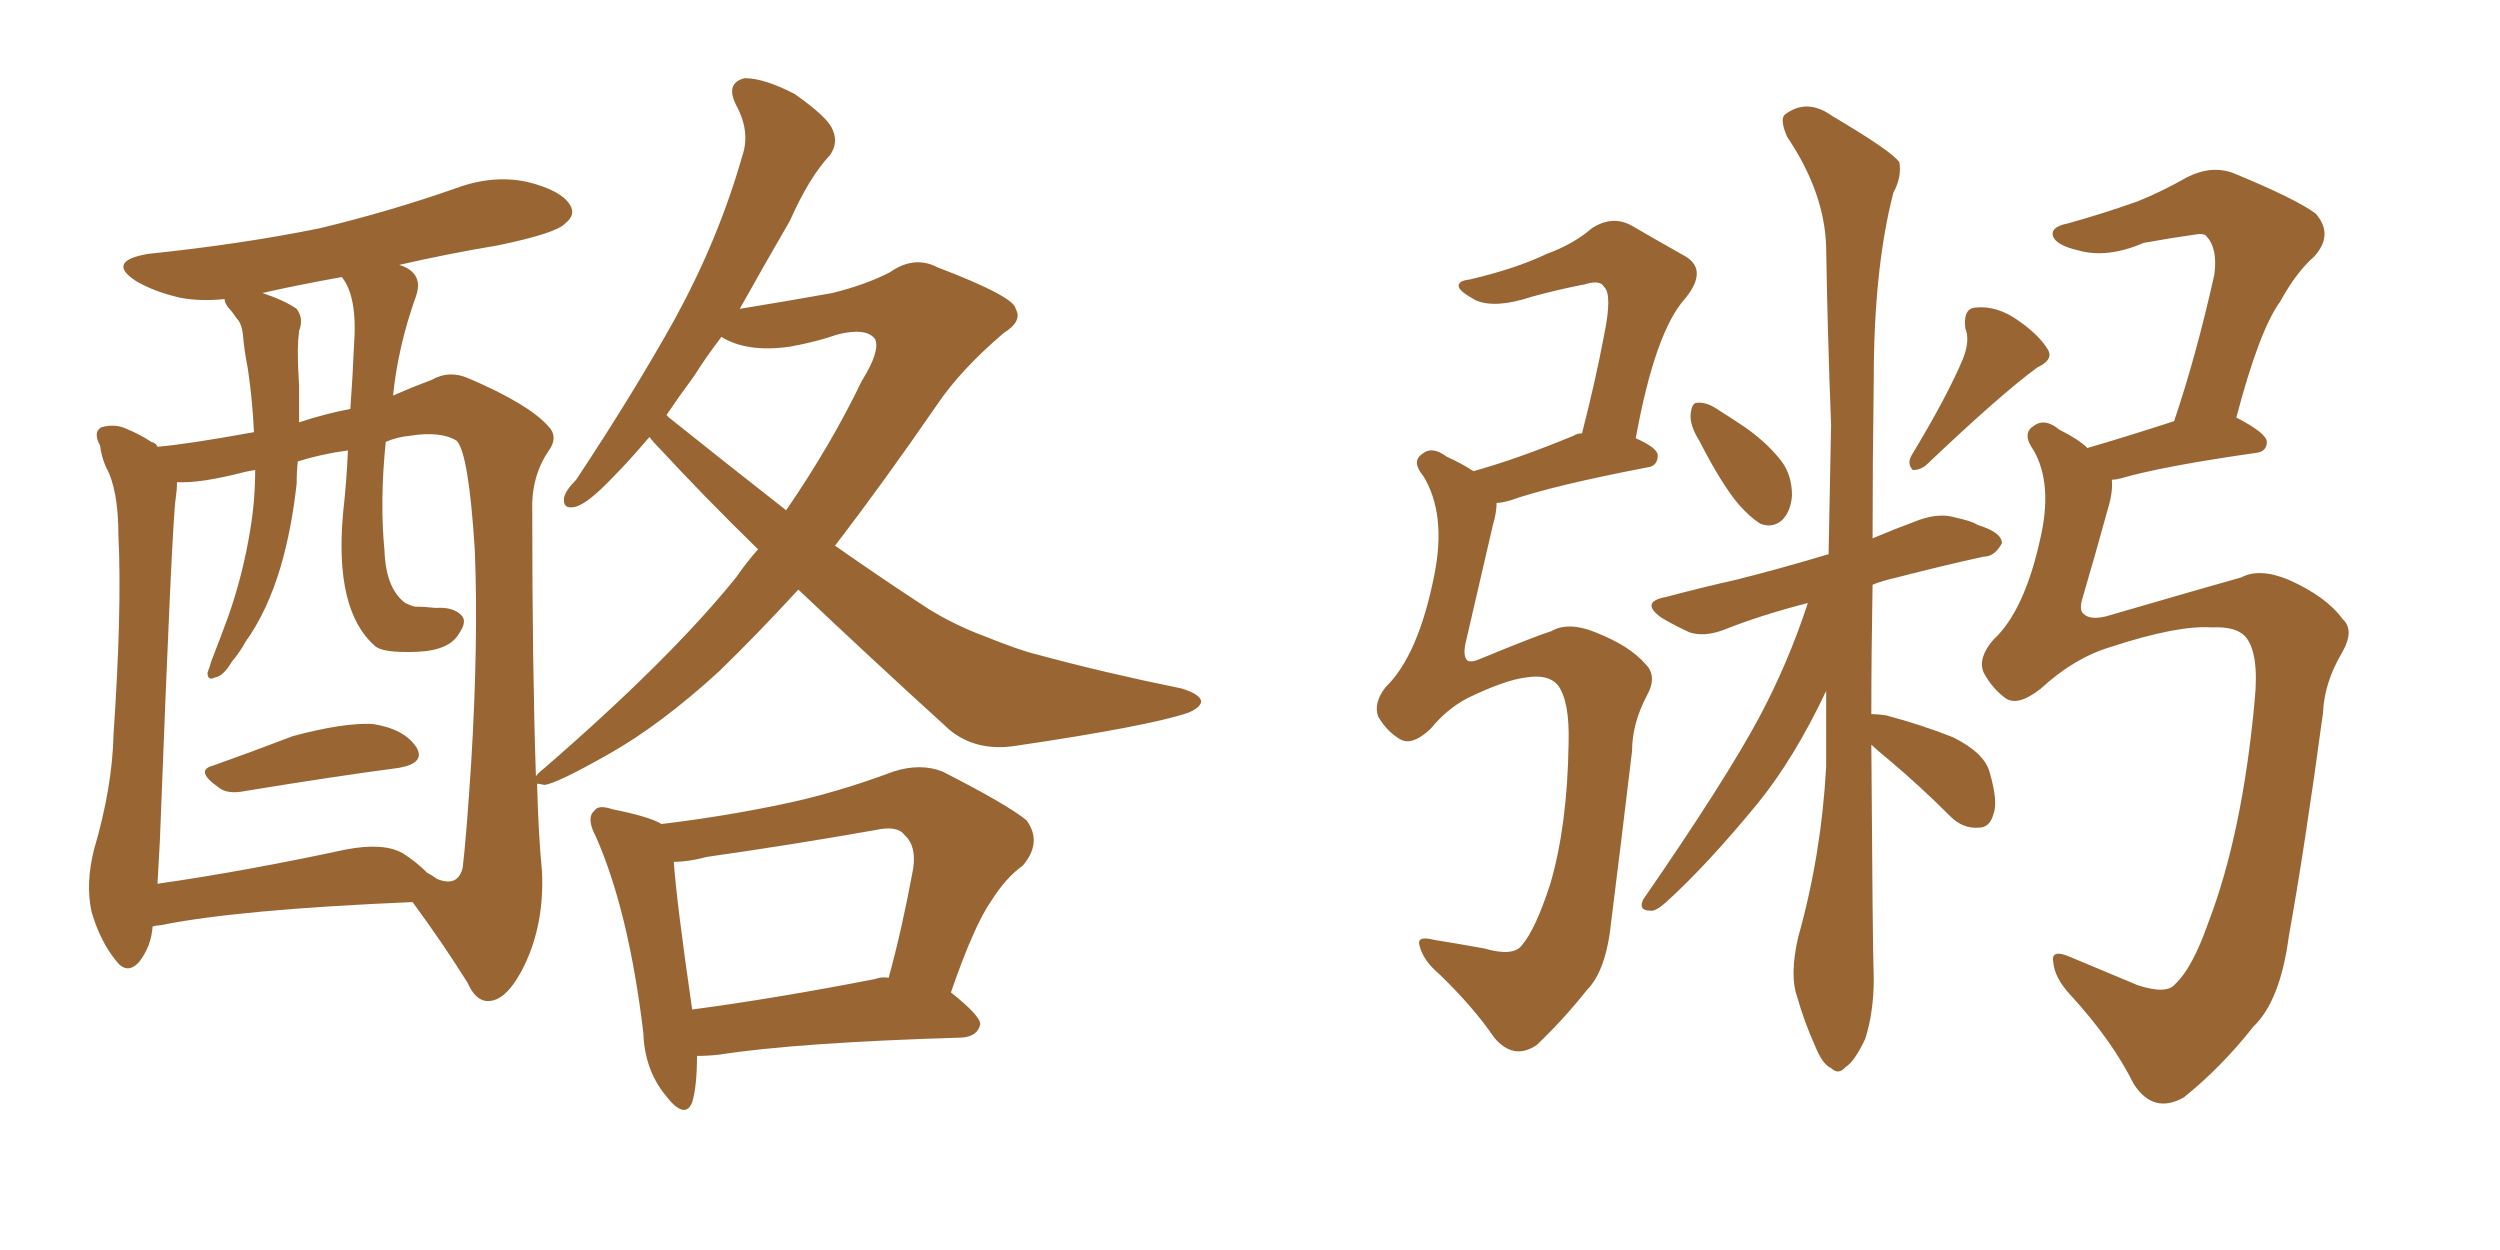<svg xmlns="http://www.w3.org/2000/svg" xmlns:xlink="http://www.w3.org/1999/xlink" width="300" height="150"><path fill="#996633" padding="10" d="M25.63 91.85L25.63 91.85Q30.18 90.23 35.16 88.33L35.16 88.33Q41.16 86.72 44.68 86.87L44.68 86.87Q48.49 87.45 49.95 89.65L49.95 89.65Q51.12 91.55 47.90 92.14L47.90 92.14Q40.14 93.16 29.44 94.92L29.44 94.92Q27.25 95.36 26.22 94.48L26.22 94.48Q23.29 92.43 25.63 91.85ZM83.64 126.71L83.64 126.71Q83.64 130.37 83.06 132.28L83.06 132.28Q82.18 134.47 79.83 131.40L79.83 131.40Q77.34 128.32 77.20 123.93L77.20 123.93Q75.44 109.28 71.48 100.34L71.48 100.34Q70.31 98.14 71.34 97.27L71.34 97.27Q71.78 96.53 73.54 97.12L73.54 97.12Q77.93 98.00 79.39 98.88L79.39 98.88Q86.72 98.00 93.75 96.53L93.75 96.53Q100.20 95.21 107.23 92.58L107.23 92.58Q110.45 91.55 113.09 92.58L113.09 92.58Q120.85 96.53 123.19 98.44L123.19 98.44Q125.10 101.07 122.75 103.86L122.75 103.86Q120.70 105.32 118.95 108.11L118.95 108.11Q116.89 111.04 114.11 119.09L114.11 119.09Q117.63 121.88 117.63 122.90L117.63 122.90Q117.33 124.37 115.43 124.51L115.43 124.51Q95.65 125.10 86.28 126.56L86.28 126.56Q84.96 126.71 83.64 126.71ZM105.03 117.48L105.03 117.48Q105.76 117.19 106.64 117.33L106.64 117.33Q108.25 111.47 109.57 104.30L109.57 104.30Q110.01 101.51 108.54 100.20L108.54 100.20Q107.67 99.02 105.03 99.61L105.03 99.61Q95.07 101.37 84.81 102.83L84.81 102.83Q82.62 103.42 80.86 103.42L80.86 103.42Q81.15 107.96 83.06 121.14L83.06 121.14Q93.02 119.82 105.03 117.48ZM95.80 70.75L95.80 70.75Q90.82 76.17 86.28 80.57L86.28 80.57Q79.39 86.87 73.24 90.38L73.24 90.38Q66.80 94.04 65.33 94.19L65.33 94.19Q64.60 94.04 64.45 94.04L64.45 94.04Q64.60 100.05 65.04 104.59L65.04 104.59Q65.33 110.74 62.99 115.72L62.99 115.72Q60.94 119.97 58.74 120.12L58.74 120.12Q57.13 120.26 56.10 117.92L56.10 117.92Q53.17 113.23 49.51 108.25L49.51 108.25Q28.56 109.13 19.19 111.04L19.19 111.04Q18.75 111.04 18.31 111.18L18.31 111.18Q18.16 113.53 16.70 115.43L16.70 115.43Q15.23 117.04 13.92 115.28L13.92 115.28Q12.01 112.94 10.99 109.42L10.99 109.42Q10.25 106.05 11.28 101.95L11.28 101.95Q13.48 94.48 13.62 88.18L13.62 88.18Q14.65 73.10 14.21 64.31L14.21 64.31Q14.21 58.74 12.74 56.10L12.74 56.10Q12.16 54.79 12.01 53.47L12.01 53.47Q11.13 51.86 12.16 51.27L12.16 51.27Q13.77 50.83 15.09 51.42L15.09 51.42Q16.85 52.15 18.16 53.03L18.16 53.03Q18.75 53.17 18.90 53.61L18.90 53.61Q22.41 53.32 30.47 51.86L30.47 51.86Q30.32 48.19 29.74 44.24L29.74 44.24Q29.30 42.04 29.15 40.14L29.15 40.14Q29.00 38.82 28.42 38.23L28.42 38.23Q27.83 37.35 27.39 36.91L27.39 36.91Q26.95 36.33 26.95 35.89L26.95 35.89Q24.02 36.18 21.68 35.74L21.68 35.74Q18.46 35.01 16.26 33.69L16.26 33.69Q12.74 31.35 17.72 30.47L17.72 30.47Q29.00 29.30 38.38 27.39L38.38 27.39Q46.88 25.34 54.79 22.56L54.79 22.56Q59.18 20.95 63.28 21.83L63.28 21.83Q67.38 22.85 68.41 24.61L68.41 24.61Q69.14 25.78 67.82 26.81L67.82 26.81Q66.80 27.98 59.77 29.44L59.77 29.44Q53.61 30.47 47.90 31.79L47.90 31.79Q48.93 32.08 49.51 32.67L49.51 32.67Q50.54 33.69 49.95 35.45L49.95 35.45Q47.75 41.60 47.17 47.46L47.17 47.46Q49.51 46.44 51.86 45.56L51.86 45.56Q53.91 44.38 56.25 45.41L56.25 45.41Q63.43 48.49 65.77 51.12L65.77 51.12Q67.09 52.44 65.77 54.20L65.77 54.20Q63.72 57.28 63.87 61.38L63.87 61.38Q63.87 79.98 64.31 93.16L64.31 93.16Q64.60 92.72 65.19 92.29L65.19 92.29Q80.42 79.10 88.33 69.29L88.33 69.29Q89.65 67.38 90.97 65.92L90.97 65.92Q84.52 59.62 79.10 53.76L79.10 53.76Q78.37 53.03 77.93 52.44L77.93 52.44Q75.44 55.37 73.54 57.28L73.54 57.28Q70.61 60.35 69.14 60.79L69.14 60.79Q67.53 61.23 67.68 59.77L67.68 59.77Q67.82 58.89 69.14 57.57L69.14 57.57Q76.03 47.17 81.01 38.23L81.01 38.23Q86.28 28.56 89.06 18.75L89.06 18.75Q90.09 15.82 88.33 12.60L88.33 12.60Q87.01 9.96 89.36 9.38L89.36 9.38Q91.70 9.38 95.36 11.28L95.36 11.28Q99.32 14.06 99.90 15.53L99.90 15.53Q100.63 17.14 99.61 18.60L99.61 18.60Q97.12 21.24 94.78 26.51L94.78 26.51Q91.55 32.08 88.77 37.06L88.77 37.06Q94.19 36.18 99.90 35.16L99.90 35.16Q104.00 34.13 106.79 32.67L106.79 32.67Q109.72 30.62 112.50 32.08L112.50 32.08Q121.73 35.60 121.88 37.06L121.88 37.06Q122.75 38.53 120.41 39.99L120.41 39.99Q115.28 44.38 112.50 48.49L112.50 48.49Q106.05 57.86 100.20 65.48L100.20 65.48Q106.05 69.58 111.47 73.10L111.47 73.10Q114.55 75 118.07 76.32L118.07 76.32Q122.46 78.08 124.37 78.52L124.37 78.52Q132.42 80.71 141.80 82.62L141.80 82.62Q144.14 83.35 144.14 84.23L144.14 84.23Q143.99 84.96 142.53 85.55L142.53 85.55Q137.70 87.16 121.88 89.50L121.88 89.50Q117.19 90.23 113.96 87.60L113.96 87.60Q104.30 78.81 95.80 70.75ZM80.27 50.10L80.27 50.10Q87.60 55.96 94.34 61.23L94.34 61.23Q99.76 53.32 103.42 45.70L103.42 45.70Q105.62 42.19 105.03 40.72L105.03 40.72Q104.00 39.26 100.49 40.14L100.49 40.14Q98.00 41.02 94.78 41.60L94.78 41.60Q89.65 42.33 86.57 40.43L86.57 40.43Q84.67 42.92 83.20 45.26L83.20 45.26Q81.45 47.61 79.98 49.80L79.98 49.80Q80.13 49.95 80.27 50.10ZM48.34 102.39L48.34 102.39Q49.95 103.42 51.27 104.74L51.27 104.74Q51.86 105.03 52.44 105.47L52.44 105.47Q54.93 106.49 55.52 104.15L55.52 104.15Q55.96 100.49 56.54 91.55L56.54 91.55Q57.42 77.05 56.98 66.06L56.98 66.06Q56.25 54.35 54.79 52.88L54.79 52.88Q52.88 51.71 49.22 52.29L49.22 52.29Q47.61 52.44 46.29 53.03L46.29 53.03Q45.56 60.21 46.14 66.06L46.14 66.06Q46.29 70.61 48.63 72.36L48.63 72.36Q49.22 72.66 49.80 72.80L49.80 72.80Q50.98 72.80 52.29 72.95L52.29 72.95Q54.35 72.80 55.37 73.83L55.37 73.83Q56.10 74.56 55.08 76.03L55.08 76.03Q53.91 78.08 49.95 78.22L49.95 78.22Q45.85 78.37 44.97 77.49L44.97 77.49Q40.14 73.24 41.16 61.67L41.16 61.67Q41.60 57.71 41.75 54.05L41.75 54.05Q38.53 54.49 35.74 55.37L35.74 55.37Q35.60 56.54 35.60 58.01L35.60 58.01Q35.01 63.43 33.69 67.97L33.69 67.97Q32.08 73.39 29.44 77.05L29.44 77.05Q28.71 78.37 27.83 79.39L27.83 79.39Q26.81 81.15 25.78 81.30L25.78 81.30Q24.90 81.74 24.90 80.71L24.90 80.71Q25.20 79.98 25.34 79.39L25.34 79.39Q26.37 76.76 27.39 73.97L27.39 73.97Q29.15 68.99 30.03 63.57L30.03 63.57Q30.62 60.06 30.62 56.40L30.62 56.40Q29.74 56.54 29.15 56.69L29.15 56.69Q24.02 58.01 21.24 57.86L21.24 57.86Q21.24 58.74 21.09 59.77L21.09 59.77Q20.65 62.40 19.19 100.78L19.19 100.78Q19.04 103.71 18.90 106.05L18.90 106.05Q29.15 104.59 41.46 101.95L41.46 101.95Q46.00 101.07 48.34 102.39ZM42.04 49.07L42.04 49.07L42.04 49.07Q42.33 45.12 42.48 41.46L42.48 41.46Q42.92 35.60 41.02 33.25L41.02 33.25Q36.04 34.13 31.49 35.16L31.49 35.16Q34.13 36.04 35.60 37.06L35.60 37.06Q36.47 38.23 35.89 39.70L35.89 39.70Q35.74 41.02 35.74 42.04L35.74 42.04Q35.74 44.09 35.89 46.29L35.89 46.29Q35.89 48.34 35.89 50.68L35.89 50.68Q38.96 49.66 42.04 49.07ZM183.11 81.30L183.11 81.30Q180.62 81.59 176.07 83.79L176.07 83.79Q173.58 85.11 171.68 87.45L171.68 87.45Q169.34 89.65 167.87 88.62L167.87 88.62Q166.41 87.74 165.38 85.99L165.38 85.99Q164.79 84.38 166.26 82.47L166.26 82.47Q170.21 78.66 172.12 68.99L172.12 68.99Q173.58 61.67 170.80 57.13L170.80 57.13Q169.34 55.37 170.65 54.49L170.65 54.49Q171.83 53.47 173.58 54.79L173.58 54.79Q175.49 55.66 176.81 56.54L176.81 56.54Q182.08 55.08 188.82 52.29L188.82 52.29Q189.26 52.00 189.84 52.00L189.84 52.00Q191.46 45.70 192.48 40.28L192.48 40.28Q193.51 35.30 192.48 34.42L192.48 34.42Q192.04 33.54 190.14 34.13L190.14 34.13Q187.06 34.72 183.84 35.60L183.84 35.60Q179.44 37.06 177.10 36.04L177.10 36.04Q175.20 35.01 175.05 34.42L175.05 34.42Q174.90 33.69 176.37 33.54L176.37 33.54Q181.93 32.23 185.60 30.47L185.60 30.47Q188.82 29.30 191.02 27.39L191.02 27.39Q193.51 25.78 195.85 27.10L195.85 27.10Q199.37 29.15 202.00 30.62L202.00 30.62Q205.08 32.23 202.29 35.74L202.29 35.74Q198.63 39.70 196.29 52.59L196.29 52.59Q198.93 53.76 198.93 54.64L198.93 54.64Q198.93 55.96 197.61 56.10L197.61 56.10Q186.18 58.30 181.20 60.06L181.20 60.06Q180.18 60.35 179.59 60.35L179.59 60.35Q179.59 61.52 179.15 62.99L179.15 62.99Q177.39 70.61 175.93 76.90L175.93 76.90Q175.49 78.66 176.07 79.25L176.07 79.25Q176.51 79.54 177.54 79.10L177.54 79.10Q184.28 76.32 186.18 75.73L186.18 75.73Q188.23 74.56 191.46 75.88L191.46 75.88Q195.56 77.49 197.46 79.69L197.46 79.69Q198.93 81.15 197.61 83.50L197.61 83.50Q195.85 86.87 195.85 90.09L195.85 90.09Q194.38 102.39 193.36 110.45L193.36 110.45Q192.77 116.46 190.43 118.80L190.43 118.80Q187.65 122.31 184.42 125.39L184.42 125.39Q181.64 127.29 179.30 124.51L179.30 124.51Q176.81 120.85 172.71 116.89L172.71 116.89Q170.80 115.28 170.36 113.53L170.36 113.53Q169.92 112.21 172.12 112.79L172.12 112.79Q174.90 113.23 178.13 113.82L178.13 113.82Q181.64 114.84 182.67 113.38L182.67 113.38Q184.28 111.47 186.04 106.05L186.04 106.05Q188.09 99.02 188.23 89.21L188.23 89.21Q188.38 84.08 186.91 82.18L186.91 82.18Q185.74 80.86 183.11 81.30ZM203.91 52.88L203.91 52.88Q202.73 50.98 202.88 49.66L202.88 49.66Q203.03 48.34 203.61 48.34L203.61 48.34Q204.79 48.19 206.25 49.22L206.25 49.22Q207.42 49.95 208.74 50.83L208.74 50.83Q211.67 52.73 213.57 55.08L213.57 55.08Q215.04 56.84 215.04 59.47L215.04 59.47Q214.89 61.38 213.87 62.40L213.87 62.40Q212.70 63.43 211.23 62.84L211.23 62.84Q210.06 62.11 208.74 60.64L208.74 60.64Q206.69 58.30 203.91 52.88ZM235.55 43.07L235.55 43.07Q236.43 40.87 235.84 39.40L235.84 39.40Q235.55 37.06 237.01 36.91L237.01 36.91Q239.65 36.62 242.29 38.53L242.29 38.53Q244.78 40.28 245.80 42.04L245.80 42.04Q246.39 43.21 244.48 44.09L244.48 44.09Q240.09 47.31 231.30 55.66L231.30 55.66Q230.57 56.40 229.54 56.40L229.54 56.40Q228.81 55.66 229.39 54.64L229.39 54.64Q233.64 47.61 235.55 43.07ZM224.56 89.36L224.56 89.36Q224.71 113.38 224.85 117.48L224.85 117.48Q224.85 121.44 223.83 124.66L223.83 124.66Q222.51 127.44 221.48 128.03L221.48 128.03Q220.61 129.05 219.73 128.17L219.73 128.17Q218.70 127.73 217.82 125.54L217.82 125.54Q216.50 122.61 215.63 119.53L215.63 119.53Q214.75 117.04 215.77 112.50L215.77 112.50Q218.55 102.69 219.14 91.99L219.14 91.99Q219.14 87.30 219.14 82.91L219.14 82.91Q215.33 90.97 210.94 96.39L210.94 96.39Q204.93 103.71 199.95 108.25L199.95 108.25Q198.63 109.42 198.05 109.28L198.05 109.28Q196.58 109.28 197.17 107.96L197.17 107.96Q206.98 93.75 211.08 86.13L211.08 86.13Q214.60 79.54 216.94 72.36L216.94 72.36Q211.23 73.83 206.84 75.59L206.84 75.59Q204.49 76.46 202.73 75.88L202.73 75.88Q200.83 75 199.37 74.12L199.37 74.12Q196.73 72.22 199.95 71.63L199.95 71.63Q204.35 70.46 208.30 69.58L208.30 69.58Q213.57 68.26 219.43 66.50L219.43 66.50Q219.58 58.59 219.73 50.98L219.73 50.98Q219.29 39.55 219.14 29.74L219.14 29.74Q218.99 23.14 214.45 16.41L214.45 16.41Q213.57 14.36 214.16 13.77L214.16 13.77Q216.80 11.72 219.87 13.92L219.87 13.92Q227.05 18.16 227.93 19.48L227.93 19.48Q228.22 21.24 227.20 23.14L227.20 23.14Q224.85 32.23 224.85 45.56L224.85 45.56Q224.71 55.66 224.71 64.60L224.71 64.60Q227.49 63.43 230.27 62.40L230.27 62.40Q232.76 61.52 234.67 62.11L234.67 62.11Q236.72 62.55 237.30 62.99L237.30 62.99Q240.23 63.87 240.23 65.19L240.23 65.19Q239.36 66.80 238.04 66.80L238.04 66.80Q233.35 67.82 227.64 69.29L227.64 69.29Q225.73 69.73 224.71 70.17L224.71 70.17Q224.56 78.52 224.56 85.69L224.56 85.69Q225.29 85.69 226.32 85.84L226.32 85.84Q230.71 87.01 234.38 88.48L234.38 88.48Q238.18 90.38 238.77 92.72L238.77 92.72Q239.79 96.24 239.21 97.71L239.21 97.71Q238.77 99.32 237.45 99.32L237.45 99.32Q235.55 99.46 234.08 98.00L234.08 98.00Q230.42 94.34 226.76 91.26L226.76 91.26Q225.15 89.94 224.56 89.36ZM265.43 75.29L265.43 75.29L265.43 75.29Q261.33 75 253.27 77.64L253.27 77.64Q248.88 78.96 244.92 82.62L244.92 82.62Q242.14 84.81 240.67 83.79L240.67 83.79Q239.06 82.62 238.04 80.71L238.04 80.71Q237.30 78.96 239.21 76.76L239.21 76.76Q242.87 73.39 244.78 64.89L244.78 64.89Q246.39 58.15 244.04 54.05L244.04 54.05Q242.58 52.00 244.04 51.12L244.04 51.12Q245.36 50.10 247.12 51.56L247.12 51.56Q249.46 52.73 250.49 53.76L250.49 53.76Q255.03 52.44 260.89 50.54L260.89 50.54Q263.53 42.77 265.72 32.96L265.72 32.96Q266.16 29.74 264.70 28.27L264.70 28.27Q264.40 27.98 263.53 28.13L263.53 28.13Q260.45 28.56 257.23 29.15L257.23 29.15Q252.83 31.05 249.32 30.03L249.32 30.03Q246.83 29.44 246.39 28.42L246.39 28.42Q245.95 27.25 248.14 26.81L248.14 26.81Q252.39 25.63 256.49 24.17L256.49 24.17Q259.42 23.00 262.50 21.24L262.50 21.24Q265.43 19.78 268.07 20.80L268.07 20.80Q275.54 23.88 277.88 25.63L277.88 25.63Q280.08 28.13 277.73 30.76L277.73 30.76Q275.54 32.67 273.63 36.18L273.63 36.18Q271.14 39.55 268.36 50.10L268.36 50.10Q272.02 52.00 272.02 53.03L272.02 53.03Q272.02 54.20 270.70 54.35L270.70 54.35Q259.42 55.96 254.44 57.42L254.44 57.42Q253.86 57.57 253.42 57.57L253.42 57.57Q253.56 59.03 252.98 60.94L252.98 60.94Q251.37 66.80 249.90 71.78L249.90 71.78Q249.46 73.24 250.05 73.68L250.05 73.68Q250.78 74.41 252.69 73.97L252.69 73.97Q265.28 70.31 268.95 69.29L268.95 69.29Q271.14 68.12 274.66 69.58L274.66 69.58Q279.20 71.63 281.10 74.27L281.10 74.27Q282.57 75.59 281.10 78.22L281.10 78.22Q278.91 81.88 278.76 85.55L278.76 85.55Q276.56 101.81 274.66 112.35L274.66 112.35Q273.63 120.12 270.41 123.19L270.41 123.19Q266.60 128.03 262.06 131.69L262.06 131.69Q258.40 133.74 256.05 130.08L256.05 130.08Q253.42 124.80 248.44 119.38L248.44 119.38Q246.53 117.33 246.39 115.43L246.39 115.43Q246.09 113.82 248.44 114.84L248.44 114.84Q251.95 116.31 256.49 118.21L256.49 118.21Q260.01 119.38 261.04 118.07L261.04 118.07Q263.09 116.16 264.99 110.74L264.99 110.74Q269.09 100.05 270.56 84.08L270.56 84.08Q271.14 78.22 269.38 76.32L269.38 76.32Q268.21 75.15 265.43 75.29Z"/></svg>